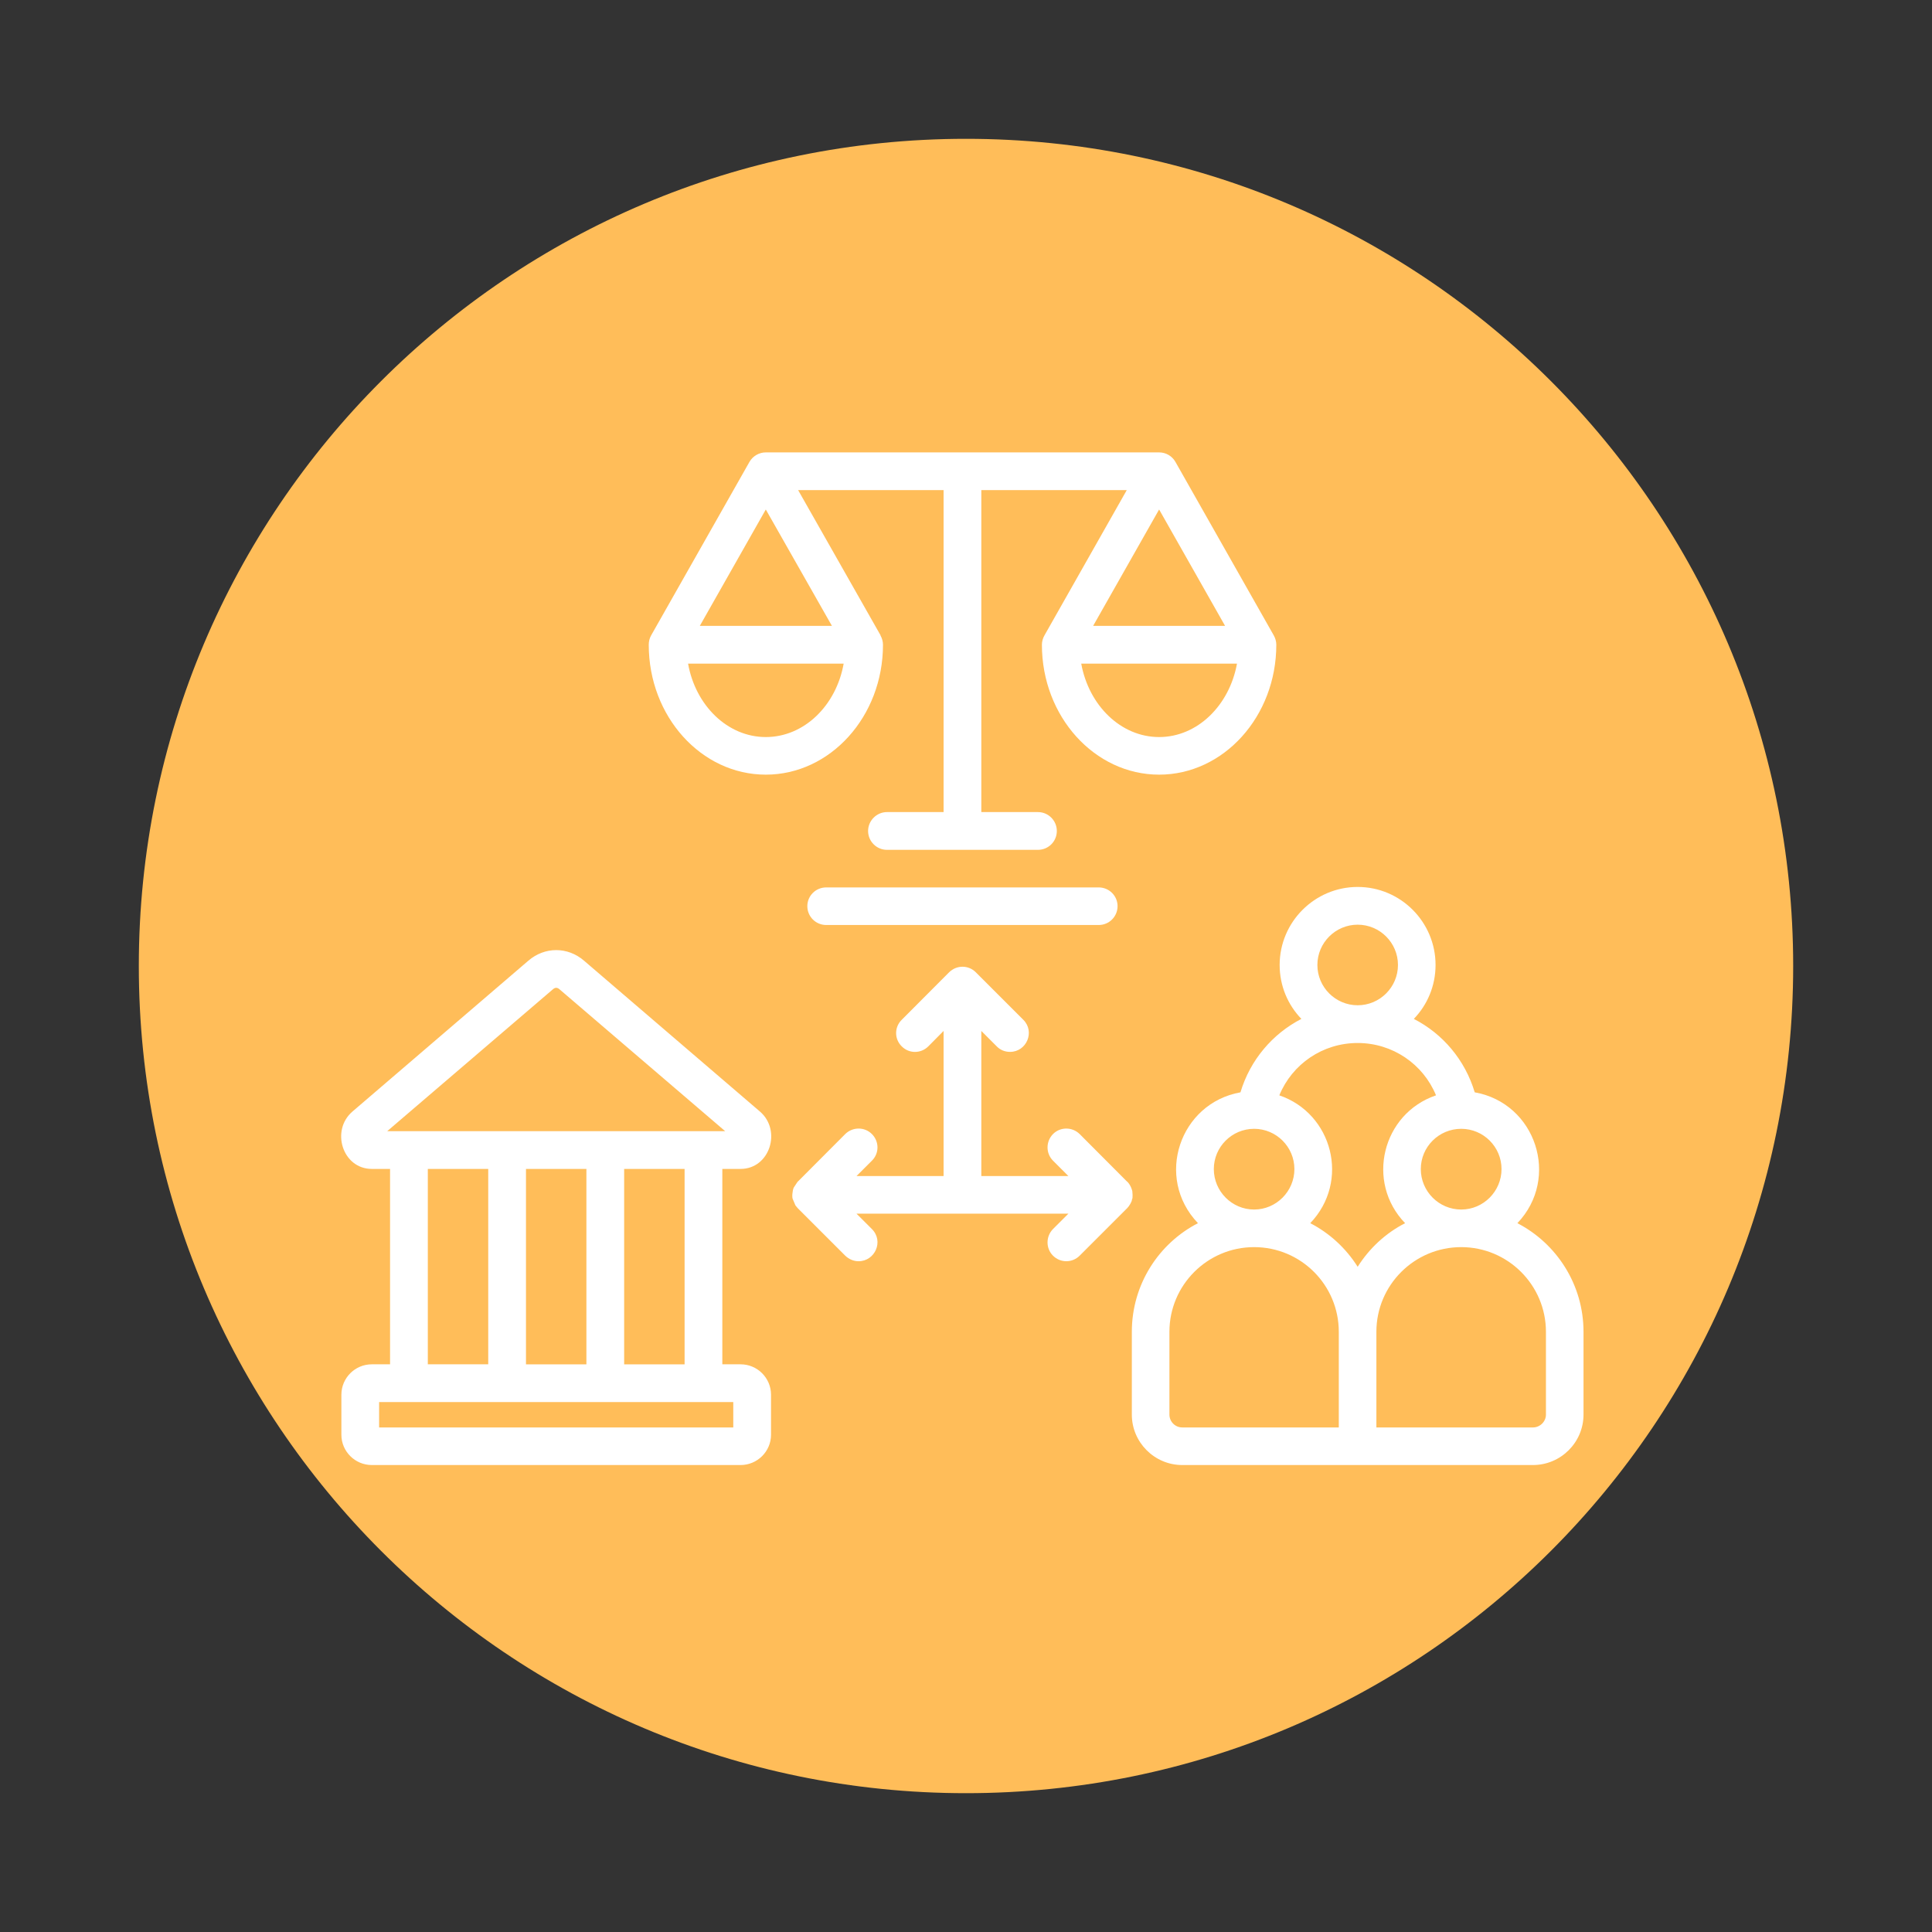<svg xmlns="http://www.w3.org/2000/svg" xmlns:xlink="http://www.w3.org/1999/xlink" width="500" viewBox="0 0 375 375" height="500" preserveAspectRatio="xMidYMid meet"><rect x="0" y="0" width="375" height="375" fill="#333333" stroke="none"/><defs><clipPath id="18ab90fd22"><path d="M 156 254 L 196.246 254 L 196.246 270.977 L 156 270.977 Z M 156 254 " clip-rule="nonzero"></path></clipPath><clipPath id="b51ffea0af"><path d="M 157 79.32 L 196 79.32 L 196 100 L 157 100 Z M 157 79.32 " clip-rule="nonzero"></path></clipPath><clipPath id="212af05fd8"><path d="M 57.863 120 L 86 120 L 86 213 L 57.863 213 Z M 57.863 120 " clip-rule="nonzero"></path></clipPath><clipPath id="f9ae2728fd"><path d="M 269 121.238 L 293.844 121.238 L 293.844 207 L 269 207 Z M 269 121.238 " clip-rule="nonzero"></path></clipPath><clipPath id="72c1775662"><path d="M 26.945 26.945 L 348.055 26.945 L 348.055 348.055 L 26.945 348.055 Z M 26.945 26.945 " clip-rule="nonzero"></path></clipPath><clipPath id="652b649902"><path d="M 187.5 26.945 C 98.828 26.945 26.945 98.828 26.945 187.5 C 26.945 276.172 98.828 348.055 187.5 348.055 C 276.172 348.055 348.055 276.172 348.055 187.5 C 348.055 98.828 276.172 26.945 187.5 26.945 Z M 187.5 26.945 " clip-rule="nonzero"></path></clipPath><clipPath id="5ecbf52739"><path d="M 66 87.816 L 307.805 87.816 L 307.805 284.316 L 66 284.316 Z M 66 87.816 " clip-rule="nonzero"></path></clipPath></defs><g clip-path="url(#18ab90fd22)"><path fill="#ffffff" d="M 188.895 254.09 L 156.074 254.09 C 157.691 263.66 166.035 270.977 176.062 270.977 C 186.086 270.977 194.434 263.66 196.051 254.09 L 188.895 254.09 " fill-opacity="1" fill-rule="nonzero"></path></g><g clip-path="url(#b51ffea0af)"><path fill="#ffffff" d="M 164.297 97.051 C 168.109 96.266 172.039 95.852 176.062 95.852 C 180.086 95.852 184.016 96.266 187.828 97.051 C 189.051 97.305 190.266 97.59 191.465 97.918 C 192.664 98.246 193.852 98.617 195.023 99.02 C 194.809 88.145 186.387 79.371 176.062 79.371 C 165.734 79.371 157.316 88.145 157.098 99.02 C 158.27 98.617 159.457 98.246 160.66 97.918 C 161.855 97.59 163.07 97.305 164.297 97.051 " fill-opacity="1" fill-rule="nonzero"></path></g><path fill="#ffffff" d="M 246.48 227.656 C 241.84 223.277 237.043 218.75 233.188 212.52 C 226.938 202.418 230.805 165.211 230.914 164.16 L 230.875 163.875 L 230.883 163.566 C 230.906 162.887 230.918 162.254 230.918 161.641 C 230.918 136.219 215.785 114.523 194.668 106.34 C 193.527 105.898 192.371 105.496 191.199 105.133 C 190.051 104.781 188.887 104.469 187.711 104.191 C 183.953 103.32 180.059 102.855 176.062 102.855 C 172.066 102.855 168.168 103.32 164.414 104.191 C 163.234 104.469 162.07 104.781 160.926 105.133 C 159.75 105.496 158.594 105.898 157.457 106.34 C 136.34 114.523 121.207 136.219 121.207 161.641 C 121.207 162.254 121.219 162.887 121.238 163.566 L 121.25 163.875 L 121.207 164.16 C 121.324 165.27 125.18 202.426 118.934 212.52 C 115.078 218.75 110.281 223.277 105.641 227.656 C 103.336 229.832 100.688 234.148 98.898 238.645 C 97.133 243.086 96.871 245.938 97.031 247.086 L 255.453 247.086 C 255.656 246.07 255.422 243.219 253.48 238.641 C 251.602 234.207 248.855 229.898 246.48 227.656 " fill-opacity="1" fill-rule="nonzero"></path><path fill="#ffffff" d="M 100.629 195.527 C 103.23 193.676 103.836 190.066 101.984 187.469 C 97.277 180.859 94.785 173.062 94.785 164.914 C 94.785 157.145 97.066 149.648 101.379 143.23 C 103.16 140.582 102.457 136.992 99.809 135.215 C 97.16 133.434 93.57 134.137 91.789 136.785 C 86.191 145.113 83.23 154.84 83.23 164.914 C 83.23 175.477 86.461 185.594 92.574 194.172 C 93.699 195.758 95.477 196.598 97.281 196.598 C 98.441 196.598 99.613 196.25 100.629 195.527 " fill-opacity="1" fill-rule="nonzero"></path><g clip-path="url(#212af05fd8)"><path fill="#ffffff" d="M 71.871 164.914 C 71.871 152.934 75.297 141.316 81.781 131.32 C 83.883 128.074 82.957 123.738 79.711 121.633 C 76.469 119.527 72.133 120.453 70.027 123.699 C 62.07 135.973 57.863 150.227 57.863 164.914 C 57.863 181.078 62.879 196.512 72.367 209.539 C 73.742 211.422 75.871 212.418 78.035 212.418 C 79.465 212.418 80.91 211.98 82.152 211.074 C 85.277 208.797 85.969 204.418 83.688 201.293 C 75.957 190.676 71.871 178.098 71.871 164.914 " fill-opacity="1" fill-rule="nonzero"></path></g><path fill="#ffffff" d="M 251.461 134.684 C 248.84 136.504 248.188 140.105 250.008 142.727 C 254.531 149.246 256.922 156.906 256.922 164.879 C 256.922 172.621 254.656 180.098 250.371 186.5 C 248.594 189.152 249.305 192.738 251.953 194.516 C 252.941 195.176 254.059 195.492 255.164 195.492 C 257.027 195.492 258.855 194.594 259.969 192.93 C 265.535 184.621 268.477 174.918 268.477 164.879 C 268.477 154.539 265.371 144.602 259.5 136.141 C 257.684 133.52 254.082 132.867 251.461 134.684 " fill-opacity="1" fill-rule="nonzero"></path><g clip-path="url(#f9ae2728fd)"><path fill="#ffffff" d="M 282.344 124.703 C 280.293 121.426 275.973 120.43 272.691 122.48 C 269.414 124.531 268.418 128.852 270.469 132.133 C 276.598 141.93 279.836 153.254 279.836 164.879 C 279.836 175.93 276.891 186.773 271.316 196.238 C 269.352 199.566 270.461 203.859 273.793 205.824 C 274.91 206.484 276.133 206.793 277.344 206.793 C 279.742 206.793 282.074 205.562 283.383 203.348 C 290.227 191.734 293.844 178.43 293.844 164.879 C 293.844 150.625 289.867 136.734 282.344 124.703 " fill-opacity="1" fill-rule="nonzero"></path></g><g clip-path="url(#72c1775662)"><g clip-path="url(#652b649902)"><path fill="#ffbd59" d="M 26.945 26.945 L 348.055 26.945 L 348.055 348.055 L 26.945 348.055 Z M 26.945 26.945 " fill-opacity="1" fill-rule="nonzero"></path></g></g><g clip-path="url(#5ecbf52739)"><path fill="#ffffff" d="M 148.641 98.891 L 161.477 121.484 L 135.832 121.484 Z M 237.789 121.484 L 212.176 121.484 L 224.984 98.891 Z M 224.984 143.062 C 217.562 143.062 211.344 136.938 209.867 128.812 L 240.098 128.812 C 238.621 136.938 232.402 143.062 224.984 143.062 Z M 148.641 143.062 C 141.219 143.062 135 136.938 133.555 128.812 L 163.754 128.812 C 162.309 136.938 156.09 143.062 148.641 143.062 Z M 148.641 150.359 C 161.168 150.359 171.387 139.062 171.387 125.148 C 171.387 124.5 171.203 123.887 170.895 123.332 L 170.926 123.332 L 154.918 95.133 L 183.148 95.133 L 183.148 157.625 L 172.156 157.625 C 170.156 157.625 168.496 159.289 168.496 161.289 C 168.496 163.32 170.156 164.953 172.156 164.953 L 201.465 164.953 C 203.496 164.953 205.129 163.32 205.129 161.289 C 205.129 159.289 203.496 157.625 201.465 157.625 L 190.473 157.625 L 190.473 95.133 L 218.703 95.133 L 202.727 123.332 C 202.418 123.887 202.234 124.5 202.234 125.148 C 202.234 139.062 212.453 150.359 224.984 150.359 C 237.512 150.359 247.73 139.062 247.73 125.148 C 247.73 124.5 247.547 123.887 247.238 123.332 L 228.152 89.656 C 227.508 88.516 226.305 87.809 224.984 87.809 L 148.641 87.809 C 147.348 87.809 146.113 88.516 145.469 89.656 L 126.383 123.332 C 126.074 123.887 125.922 124.5 125.922 125.148 C 125.922 139.062 136.109 150.359 148.641 150.359 Z M 213.254 172.246 C 215.285 172.246 216.918 173.879 216.918 175.879 C 216.918 177.91 215.285 179.543 213.254 179.543 L 160.367 179.543 C 158.336 179.543 156.703 177.91 156.703 175.879 C 156.703 173.879 158.336 172.246 160.367 172.246 Z M 218.797 234.492 L 209.559 243.727 C 208.125 245.16 205.82 245.16 204.387 243.727 C 202.973 242.312 202.973 240.004 204.387 238.555 L 207.375 235.57 L 166.246 235.57 L 169.234 238.555 C 171.598 240.922 169.824 244.805 166.648 244.805 C 165.723 244.805 164.801 244.438 164.062 243.727 L 154.855 234.523 C 154.855 234.492 154.828 234.492 154.828 234.492 L 154.395 233.969 L 153.902 232.801 C 153.676 232.461 153.805 231.074 154.059 230.52 L 154.828 229.352 L 154.855 229.352 L 164.062 220.117 C 165.508 218.699 167.816 218.699 169.234 220.117 C 170.68 221.562 170.68 223.871 169.234 225.289 L 166.246 228.273 L 183.148 228.273 L 183.148 200.105 L 180.191 203.09 C 178.746 204.539 176.438 204.539 175.02 203.09 C 173.574 201.676 173.574 199.367 175.02 197.949 L 184.227 188.715 C 185.688 187.285 187.969 187.285 189.398 188.715 L 198.633 197.949 C 200.926 200.242 199.266 204.168 196.047 204.168 C 195.094 204.168 194.168 203.832 193.461 203.094 L 190.473 200.105 L 190.473 228.273 L 207.375 228.273 L 204.391 225.289 C 202.973 223.871 202.973 221.562 204.391 220.117 C 205.805 218.699 208.113 218.699 209.559 220.117 L 218.766 229.352 C 218.797 229.352 218.797 229.352 218.797 229.352 C 219.566 230.125 219.773 231.191 219.781 231.199 C 219.781 231.215 219.938 232.582 219.719 232.801 C 219.719 233.242 219.148 234.141 218.797 234.492 Z M 300.066 274.574 C 300.066 275.926 298.926 277.066 297.539 277.066 L 267.156 277.066 L 267.156 258.504 C 267.156 249.422 274.543 242.066 283.625 242.066 C 292.676 242.066 300.066 249.422 300.066 258.504 Z M 226.984 274.574 L 226.984 258.504 C 226.984 249.422 234.371 242.066 243.422 242.066 C 252.504 242.066 259.859 249.422 259.859 258.504 L 259.859 277.066 L 229.477 277.066 C 228.09 277.066 226.984 275.93 226.984 274.574 Z M 235.602 226.918 C 235.602 222.609 239.113 219.102 243.422 219.102 C 247.73 219.102 251.242 222.609 251.242 226.918 C 251.242 231.23 247.73 234.77 243.422 234.77 C 239.113 234.77 235.602 231.23 235.602 226.918 Z M 263.523 202.445 C 256.723 202.445 250.809 206.539 248.316 212.605 C 258.656 216.141 262.09 229.281 254.32 237.418 C 258.074 239.355 261.277 242.312 263.523 245.883 C 265.773 242.312 268.941 239.355 272.73 237.418 C 265.016 229.434 268.285 216.156 278.73 212.605 C 276.238 206.539 270.297 202.445 263.523 202.445 Z M 255.703 187.301 C 255.703 182.992 259.215 179.48 263.523 179.48 C 267.832 179.48 271.344 182.992 271.344 187.301 C 271.344 191.609 267.832 195.121 263.523 195.121 C 259.215 195.121 255.703 191.609 255.703 187.301 Z M 291.445 226.918 C 291.445 231.23 287.938 234.77 283.625 234.77 C 279.285 234.77 275.777 231.23 275.777 226.918 C 275.777 222.609 279.285 219.102 283.625 219.102 C 287.938 219.102 291.445 222.609 291.445 226.918 Z M 294.523 237.418 C 302.879 228.668 298.133 214.129 286.242 212.02 C 284.363 205.738 280.055 200.66 274.422 197.766 C 277.039 195.059 278.641 191.363 278.641 187.301 C 278.641 178.957 271.867 172.156 263.523 172.156 C 255.18 172.156 248.379 178.957 248.379 187.301 C 248.379 191.363 249.98 195.059 252.598 197.766 C 246.992 200.66 242.652 205.738 240.773 212.02 C 228.996 214.121 224.059 228.555 232.523 237.418 C 224.891 241.355 219.688 249.332 219.688 258.504 L 219.688 274.574 C 219.688 279.961 224.09 284.363 229.477 284.363 L 297.539 284.363 C 302.957 284.363 307.359 279.961 307.359 274.574 L 307.359 258.504 C 307.359 249.332 302.129 241.355 294.523 237.418 Z M 132.879 264.816 L 121.148 264.816 L 121.148 226.891 L 132.879 226.891 Z M 142.328 277.066 L 73.586 277.066 L 73.586 272.141 L 142.328 272.141 Z M 83.039 226.887 L 94.766 226.887 L 94.766 264.812 L 83.039 264.812 Z M 102.094 264.816 L 102.094 226.891 L 113.82 226.891 L 113.82 264.816 Z M 107.328 192.012 C 107.758 191.641 108.156 191.641 108.59 192.012 L 140.758 219.562 L 75.156 219.562 Z M 143.742 226.887 C 149.438 226.887 151.766 219.398 147.5 215.746 L 113.359 186.469 C 110.191 183.73 105.727 183.73 102.555 186.469 L 68.414 215.746 C 64.148 219.398 66.477 226.887 72.172 226.887 L 75.711 226.887 L 75.711 264.812 L 72.172 264.812 C 68.906 264.812 66.262 267.461 66.262 270.723 L 66.262 278.48 C 66.262 281.715 68.91 284.363 72.172 284.363 L 143.742 284.363 C 147.008 284.363 149.656 281.715 149.656 278.48 L 149.656 270.723 C 149.656 267.461 147.008 264.812 143.742 264.812 L 140.203 264.812 L 140.203 226.887 Z M 143.742 226.887 " fill-opacity="1" fill-rule="evenodd"></path></g></svg>